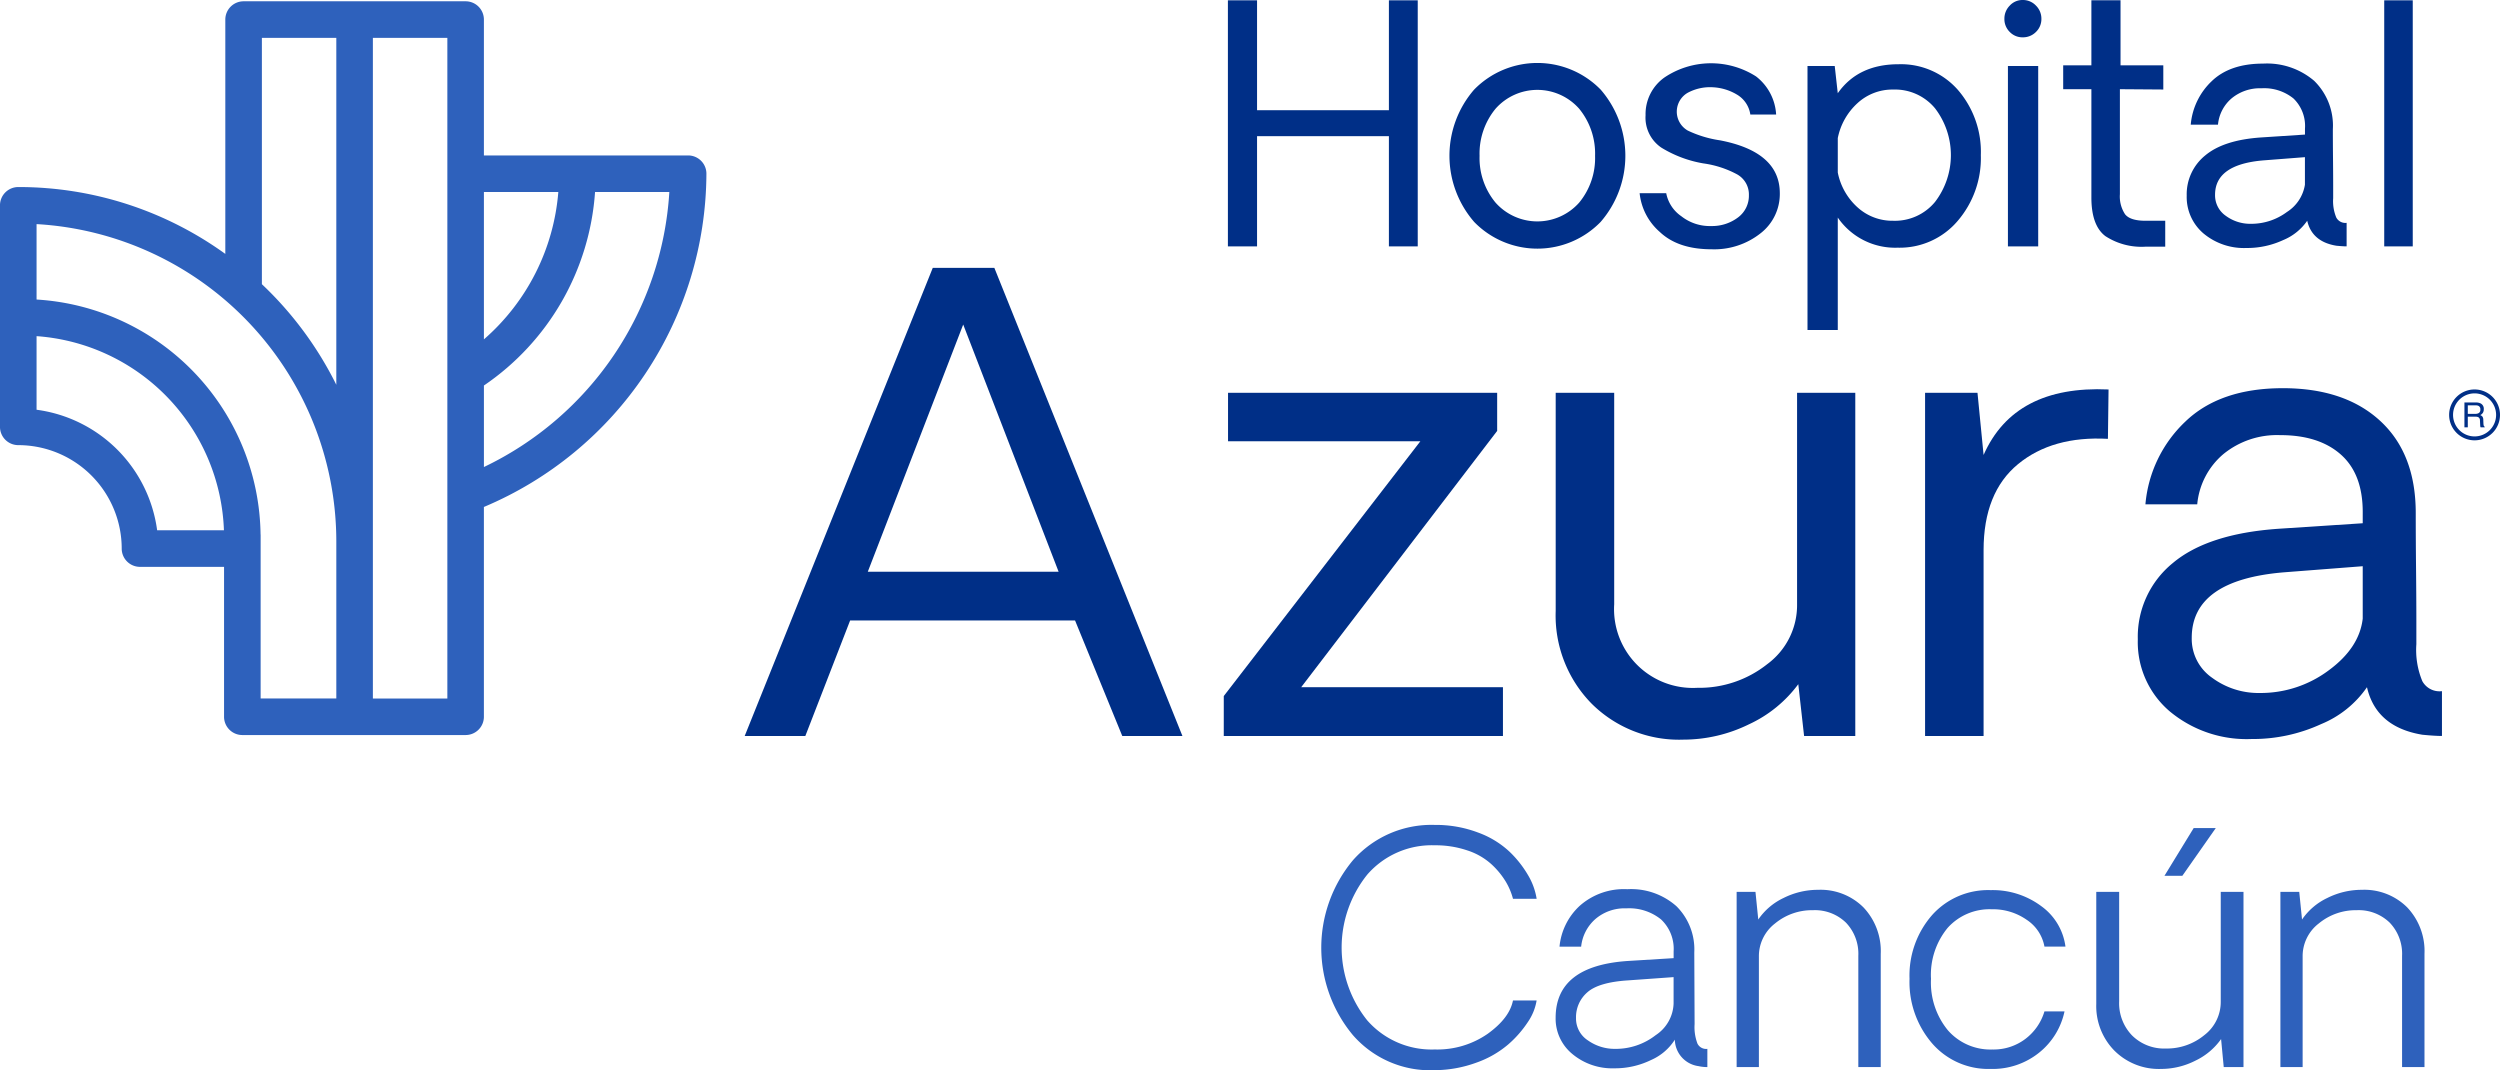 <svg xmlns="http://www.w3.org/2000/svg" width="352.25" height="150.791" viewBox="0 0 352.25 150.791">
  <g id="Grupo_35" data-name="Grupo 35" transform="translate(-1110.953 -445.849)">
    <g id="Grupo_32" data-name="Grupo 32" transform="translate(1110.953 445.849)">
      <g id="Grupo_30" data-name="Grupo 30" transform="translate(104.925)">
        <g id="Grupo_28" data-name="Grupo 28" transform="translate(68.086)">
          <path id="Trazado_72" data-name="Trazado 72" d="M1286.34,445.888v34.671h-4.063v-15.53H1263.7v15.53h-4.108V445.888h4.108v15.484h18.577V445.888Z" transform="translate(-1259.592 -445.843)" fill="#002f87"/>
          <path id="Trazado_73" data-name="Trazado 73" d="M1307.708,475.874a12.427,12.427,0,0,1-17.809,0,14.226,14.226,0,0,1-.023-18.634,12.458,12.458,0,0,1,17.855,0,14.222,14.222,0,0,1-.023,18.634Zm-14.807-2.732a7.881,7.881,0,0,0,11.794,0,9.859,9.859,0,0,0,2.235-6.58,9.972,9.972,0,0,0-2.235-6.636,7.861,7.861,0,0,0-11.794,0,9.943,9.943,0,0,0-2.245,6.636A9.83,9.83,0,0,0,1292.9,473.142Z" transform="translate(-1255.195 -444.599)" fill="#002f87"/>
          <path id="Trazado_74" data-name="Trazado 74" d="M1319.566,479.716q-4.717,0-7.3-2.449a8.372,8.372,0,0,1-2.833-5.451h3.747a5.082,5.082,0,0,0,2.122,3.239,6.473,6.473,0,0,0,4.21,1.387,6.057,6.057,0,0,0,3.838-1.252,3.806,3.806,0,0,0,1.478-3.081,3.239,3.239,0,0,0-1.658-2.946,14.043,14.043,0,0,0-4.751-1.546,16.643,16.643,0,0,1-5.926-2.223,5.1,5.1,0,0,1-2.223-4.571,6.315,6.315,0,0,1,2.663-5.316,11.773,11.773,0,0,1,12.9-.148,7.293,7.293,0,0,1,2.833,5.373h-3.635a3.914,3.914,0,0,0-1.942-2.844,7.284,7.284,0,0,0-3.25-.994,6.669,6.669,0,0,0-3.646.779,3.068,3.068,0,0,0,.023,5.316,15.816,15.816,0,0,0,4.548,1.377q8.419,1.626,8.42,7.449a7.005,7.005,0,0,1-2.732,5.665A10.508,10.508,0,0,1,1319.566,479.716Z" transform="translate(-1251.42 -444.593)" fill="#002f87"/>
          <path id="Trazado_75" data-name="Trazado 75" d="M1342.576,453.626a10.671,10.671,0,0,1,8.385,3.634,13.338,13.338,0,0,1,3.216,9.176,13.586,13.586,0,0,1-3.284,9.288,10.725,10.725,0,0,1-8.454,3.748,9.8,9.8,0,0,1-8.419-4.244v15.845h-4.266v-37.2h3.836l.429,3.838Q1336.888,453.626,1342.576,453.626Zm-.745,22.054a7.326,7.326,0,0,0,5.891-2.653,10.854,10.854,0,0,0,0-13.194,7.337,7.337,0,0,0-5.891-2.641,7.254,7.254,0,0,0-5.034,1.918,9.046,9.046,0,0,0-2.776,4.921v4.853a8.928,8.928,0,0,0,2.776,4.9A7.309,7.309,0,0,0,1341.831,475.68Z" transform="translate(-1248.088 -444.574)" fill="#002f87"/>
          <path id="Trazado_76" data-name="Trazado 76" d="M1356.161,451.109a2.477,2.477,0,0,1-1.817-.757,2.529,2.529,0,0,1-.755-1.862,2.592,2.592,0,0,1,.755-1.851,2.427,2.427,0,0,1,1.817-.79,2.516,2.516,0,0,1,1.874.79,2.576,2.576,0,0,1,.767,1.851,2.513,2.513,0,0,1-.767,1.862A2.571,2.571,0,0,1,1356.161,451.109Zm-2.076,4.04h4.266v25.416h-4.266Z" transform="translate(-1244.18 -445.849)" fill="#002f87"/>
          <path id="Trazado_77" data-name="Trazado 77" d="M1372.308,480.6a9.314,9.314,0,0,1-5.644-1.478q-1.985-1.479-1.986-5.451v-15.26h-3.973v-3.364h3.973v-9.164h4.107v9.164h6.027v3.409l-6.117-.045V473.2a4.562,4.562,0,0,0,.722,2.823q.723.925,2.89.925h2.776V480.6Z" transform="translate(-1243.013 -445.843)" fill="#002f87"/>
          <path id="Trazado_78" data-name="Trazado 78" d="M1384.077,479.529a8.891,8.891,0,0,1-6.061-2.054,6.73,6.73,0,0,1-2.358-5.326,7.035,7.035,0,0,1,2.6-5.654q2.595-2.179,7.855-2.54l6.208-.406v-.835a5.374,5.374,0,0,0-1.625-4.255,6.559,6.559,0,0,0-4.492-1.433,6.269,6.269,0,0,0-4.21,1.411,5.533,5.533,0,0,0-1.93,3.713h-3.838a9.572,9.572,0,0,1,2.935-6.106q2.573-2.493,7.245-2.494a10.228,10.228,0,0,1,7.213,2.427,8.832,8.832,0,0,1,2.63,6.828q0,1.852.022,4.109t.023,3.836v1.761a6.039,6.039,0,0,0,.44,2.732,1.453,1.453,0,0,0,1.455.745V479.3q-.518,0-1.444-.09-3.431-.564-4.108-3.521a7.649,7.649,0,0,1-3.4,2.731A12.084,12.084,0,0,1,1384.077,479.529Zm.609-3.408a8.421,8.421,0,0,0,5.1-1.67,5.579,5.579,0,0,0,2.528-3.838v-3.882l-5.823.452q-6.84.564-6.839,4.853a3.505,3.505,0,0,0,1.524,2.968A5.779,5.779,0,0,0,1384.686,476.121Z" transform="translate(-1240.561 -444.587)" fill="#002f87"/>
          <path id="Trazado_79" data-name="Trazado 79" d="M1399.568,480.559V445.888h4.018v34.671Z" transform="translate(-1236.641 -445.843)" fill="#002f87"/>
        </g>
        <g id="Grupo_29" data-name="Grupo 29" transform="translate(0 37.739)">
          <path id="Trazado_80" data-name="Trazado 80" d="M1247.647,527.957h-31.692l-6.312,16.275H1201.1l26.5-65.96h8.675l26.5,65.96H1254.3Zm-2.318-6.871-13.441-34.827-13.442,34.827Z" transform="translate(-1201.097 -478.272)" fill="#002f87"/>
          <path id="Trazado_81" data-name="Trazado 81" d="M1259.093,536.126l27.7-35.9h-27.1V493.4h37.92v5.368L1270,534.881h28.429v6.871h-39.337Z" transform="translate(-1191.588 -475.792)" fill="#002f87"/>
          <path id="Trazado_82" data-name="Trazado 82" d="M1341.485,493.4v48.353h-7.214l-.817-7.3a18.044,18.044,0,0,1-6.978,5.668,20.932,20.932,0,0,1-9.212,2.146,17.447,17.447,0,0,1-12.947-5.089,17.723,17.723,0,0,1-5.045-13.033V493.4h8.243v29.8a11.1,11.1,0,0,0,11.725,11.765,15.384,15.384,0,0,0,9.833-3.328,10.314,10.314,0,0,0,4.209-8.438V493.4Z" transform="translate(-1185 -475.792)" fill="#002f87"/>
          <path id="Trazado_83" data-name="Trazado 83" d="M1369.838,493l-.088,6.956q-7.815-.428-12.666,3.564t-4.854,12.11v26.2h-8.244V493.469h7.385l.859,8.761Q1356.567,492.4,1369.838,493Z" transform="translate(-1177.668 -475.863)" fill="#002f87"/>
          <path id="Trazado_84" data-name="Trazado 84" d="M1385.755,542.272a16.922,16.922,0,0,1-11.53-3.907,12.806,12.806,0,0,1-4.487-10.135,13.385,13.385,0,0,1,4.938-10.757q4.938-4.143,14.943-4.83l11.81-.773V510.28q0-5.367-3.093-8.1t-8.545-2.726a11.932,11.932,0,0,0-8.009,2.683,10.528,10.528,0,0,0-3.671,7.064h-7.3a18.2,18.2,0,0,1,5.582-11.615q4.9-4.745,13.785-4.746,8.718,0,13.721,4.616t5,12.99q0,3.521.043,7.816t.044,7.3v3.35a11.5,11.5,0,0,0,.837,5.2,2.764,2.764,0,0,0,2.77,1.417v6.312q-.99,0-2.748-.171-6.53-1.074-7.816-6.7a14.546,14.546,0,0,1-6.462,5.2A23.016,23.016,0,0,1,1385.755,542.272Zm1.159-6.485a16.017,16.017,0,0,0,9.705-3.178q4.337-3.178,4.81-7.3v-7.385l-11.079.858q-13.013,1.075-13.013,9.234a6.667,6.667,0,0,0,2.9,5.646A10.989,10.989,0,0,0,1386.915,535.787Z" transform="translate(-1173.446 -475.883)" fill="#002f87"/>
        </g>
      </g>
      <g id="Grupo_31" data-name="Grupo 31" transform="translate(186.167 116.231)">
        <path id="Trazado_85" data-name="Trazado 85" d="M1286.88,580.265a14.449,14.449,0,0,1-11.523-4.935,19.247,19.247,0,0,1,0-24.645,14.76,14.76,0,0,1,11.523-4.978,16.784,16.784,0,0,1,6.106,1.074,12.926,12.926,0,0,1,4.442,2.707,15.2,15.2,0,0,1,2.629,3.344,9.365,9.365,0,0,1,1.185,3.289h-3.332a9.434,9.434,0,0,0-1.02-2.423,11.237,11.237,0,0,0-2-2.433,9.283,9.283,0,0,0-3.375-1.952,13.94,13.94,0,0,0-4.638-.735,12.028,12.028,0,0,0-9.495,4.122,16.416,16.416,0,0,0-.011,20.546,12.046,12.046,0,0,0,9.506,4.1,12.436,12.436,0,0,0,7.477-2.215q3.069-2.214,3.552-4.692h3.332a7.483,7.483,0,0,1-1.206,3,15.331,15.331,0,0,1-2.763,3.169,14.094,14.094,0,0,1-4.473,2.577A17.412,17.412,0,0,1,1286.88,580.265Z" transform="translate(-1270.895 -545.707)" fill="#2e61bc"/>
        <path id="Trazado_86" data-name="Trazado 86" d="M1307.531,578.725a8.769,8.769,0,0,1-5.909-2.016,6.438,6.438,0,0,1-2.357-5.11q0-7.322,10.2-8l6.425-.395v-.943a5.685,5.685,0,0,0-1.776-4.517,7.132,7.132,0,0,0-4.869-1.557,6.33,6.33,0,0,0-4.4,1.524,5.991,5.991,0,0,0-1.985,3.871h-3.048a8.959,8.959,0,0,1,2.828-5.735,9.365,9.365,0,0,1,6.731-2.357,9.6,9.6,0,0,1,6.919,2.4,8.572,8.572,0,0,1,2.511,6.5l.044,10.108a6.522,6.522,0,0,0,.406,2.753,1.364,1.364,0,0,0,1.392.734v2.565a5.506,5.506,0,0,1-1.25-.133,3.842,3.842,0,0,1-3.332-3.727,7.544,7.544,0,0,1-3.366,2.873A11.6,11.6,0,0,1,1307.531,578.725Zm.132-2.74a9.135,9.135,0,0,0,5.7-1.931,5.548,5.548,0,0,0,2.522-4.451v-3.727l-6.425.46q-4.124.264-5.723,1.678a4.625,4.625,0,0,0-1.6,3.628,3.673,3.673,0,0,0,1.689,3.158A6.512,6.512,0,0,0,1307.663,575.985Z" transform="translate(-1266.243 -544.431)" fill="#2e61bc"/>
        <path id="Trazado_87" data-name="Trazado 87" d="M1332.665,553.563a8.55,8.55,0,0,1,6.382,2.478,8.947,8.947,0,0,1,2.433,6.555v15.942h-3.158V562.86a6.339,6.339,0,0,0-1.742-4.671,6.275,6.275,0,0,0-4.659-1.754,8.171,8.171,0,0,0-5.329,1.865,5.81,5.81,0,0,0-2.28,4.692v15.547h-3.136v-24.69h2.653l.395,3.9a8.937,8.937,0,0,1,3.564-3.036A10.8,10.8,0,0,1,1332.665,553.563Z" transform="translate(-1262.651 -544.419)" fill="#2e61bc"/>
        <path id="Trazado_88" data-name="Trazado 88" d="M1353.528,578.794a10.474,10.474,0,0,1-8.244-3.606,13.242,13.242,0,0,1-3.179-9.089,12.924,12.924,0,0,1,3.167-8.968,10.573,10.573,0,0,1,8.256-3.53,11.446,11.446,0,0,1,7.127,2.248,8.344,8.344,0,0,1,3.421,5.713h-2.96a5.747,5.747,0,0,0-2.49-3.772,8.268,8.268,0,0,0-4.921-1.491,7.93,7.93,0,0,0-6.24,2.632,10.418,10.418,0,0,0-2.335,7.17,10.586,10.586,0,0,0,2.379,7.248,7.958,7.958,0,0,0,6.283,2.707,7.4,7.4,0,0,0,4.648-1.5,7.564,7.564,0,0,0,2.676-3.87h2.827a10.114,10.114,0,0,1-3.573,5.811A10.439,10.439,0,0,1,1353.528,578.794Z" transform="translate(-1259.219 -544.413)" fill="#2e61bc"/>
        <path id="Trazado_89" data-name="Trazado 89" d="M1385.453,555.075v24.69h-2.784l-.373-3.947a9.325,9.325,0,0,1-3.629,3.047,10.672,10.672,0,0,1-4.813,1.162,8.87,8.87,0,0,1-6.588-2.576,8.96,8.96,0,0,1-2.556-6.589V555.075h3.224V570.51a6.538,6.538,0,0,0,1.819,4.8,6.421,6.421,0,0,0,4.782,1.841,8.291,8.291,0,0,0,5.4-1.886,5.885,5.885,0,0,0,2.313-4.758V555.075Zm-8.617-2.259h-2.521l4.122-6.732h3.115Z" transform="translate(-1255.512 -545.645)" fill="#2e61bc"/>
        <path id="Trazado_90" data-name="Trazado 90" d="M1398.485,553.563a8.55,8.55,0,0,1,6.382,2.478,8.947,8.947,0,0,1,2.434,6.555v15.942h-3.158V562.86a6.338,6.338,0,0,0-1.743-4.671,6.274,6.274,0,0,0-4.659-1.754,8.169,8.169,0,0,0-5.329,1.865,5.808,5.808,0,0,0-2.28,4.692v15.547H1387v-24.69h2.654l.393,3.9a8.936,8.936,0,0,1,3.564-3.036A10.8,10.8,0,0,1,1398.485,553.563Z" transform="translate(-1251.858 -544.419)" fill="#2e61bc"/>
      </g>
      <path id="Trazado_91" data-name="Trazado 91" d="M1210.487,470.3a2.576,2.576,0,0,0-2.576-2.576h-28.776V448.582a2.576,2.576,0,0,0-2.576-2.576h-31.283a2.576,2.576,0,0,0-2.576,2.576V481.6a49.719,49.719,0,0,0-29.173-9.422,2.576,2.576,0,0,0-2.576,2.576v31.212a2.576,2.576,0,0,0,2.576,2.576,14.591,14.591,0,0,1,14.575,14.575,2.575,2.575,0,0,0,2.576,2.576h11.844v21.121a2.576,2.576,0,0,0,2.576,2.576h31.46a2.576,2.576,0,0,0,2.576-2.576V517.255A51.183,51.183,0,0,0,1210.487,470.3Zm-20.866,2.576a30.8,30.8,0,0,1-10.485,20.764V472.872Zm-41.768-21.714h10.486v48.876a50.126,50.126,0,0,0-10.486-14.172Zm-31.748,52.4V493.186a28.435,28.435,0,0,1,26.4,27.352h-9.411A19.772,19.772,0,0,0,1116.1,503.555Zm31.572,17.96h0v-.375h-.01a33.593,33.593,0,0,0-31.562-33.12V477.4a44.814,44.814,0,0,1,42.235,44.686v22.151h-10.663Zm26.308,22.721h-10.493V451.158h10.493Zm5.152-32.609V500.141a35.958,35.958,0,0,0,15.658-27.269h10.467A46.059,46.059,0,0,1,1179.136,511.627Z" transform="translate(-1110.953 -445.823)" fill="#2e61bc"/>
    </g>
    <g id="Grupo_34" data-name="Grupo 34" transform="translate(1456.039 500.723)">
      <g id="Grupo_33" data-name="Grupo 33" transform="translate(2.152 1.832)">
        <path id="Trazado_92" data-name="Trazado 92" d="M1409.276,494.567h1.594a1.559,1.559,0,0,1,.648.118.828.828,0,0,1,.485.828.931.931,0,0,1-.13.514.947.947,0,0,1-.364.322.723.723,0,0,1,.31.22.793.793,0,0,1,.115.441l.017.47a1.454,1.454,0,0,0,.033.3.3.3,0,0,0,.152.214v.079h-.582a.456.456,0,0,1-.037-.116,2.126,2.126,0,0,1-.025-.277l-.029-.584a.493.493,0,0,0-.248-.461.993.993,0,0,0-.414-.064h-1.05v1.5h-.475Zm1.542,1.605a.878.878,0,0,0,.513-.133.554.554,0,0,0,.19-.482.52.52,0,0,0-.265-.511.841.841,0,0,0-.377-.071h-1.128v1.2Z" transform="translate(-1409.276 -494.567)" fill="#002f87"/>
      </g>
      <path id="Trazado_93" data-name="Trazado 93" d="M1411.01,500.162a3.584,3.584,0,1,1,3.582-3.584A3.587,3.587,0,0,1,1411.01,500.162Zm0-6.617a3.033,3.033,0,1,0,3.032,3.033A3.036,3.036,0,0,0,1411.01,493.545Z" transform="translate(-1407.427 -492.993)" fill="#002f87"/>
    </g>
  </g>
</svg>
